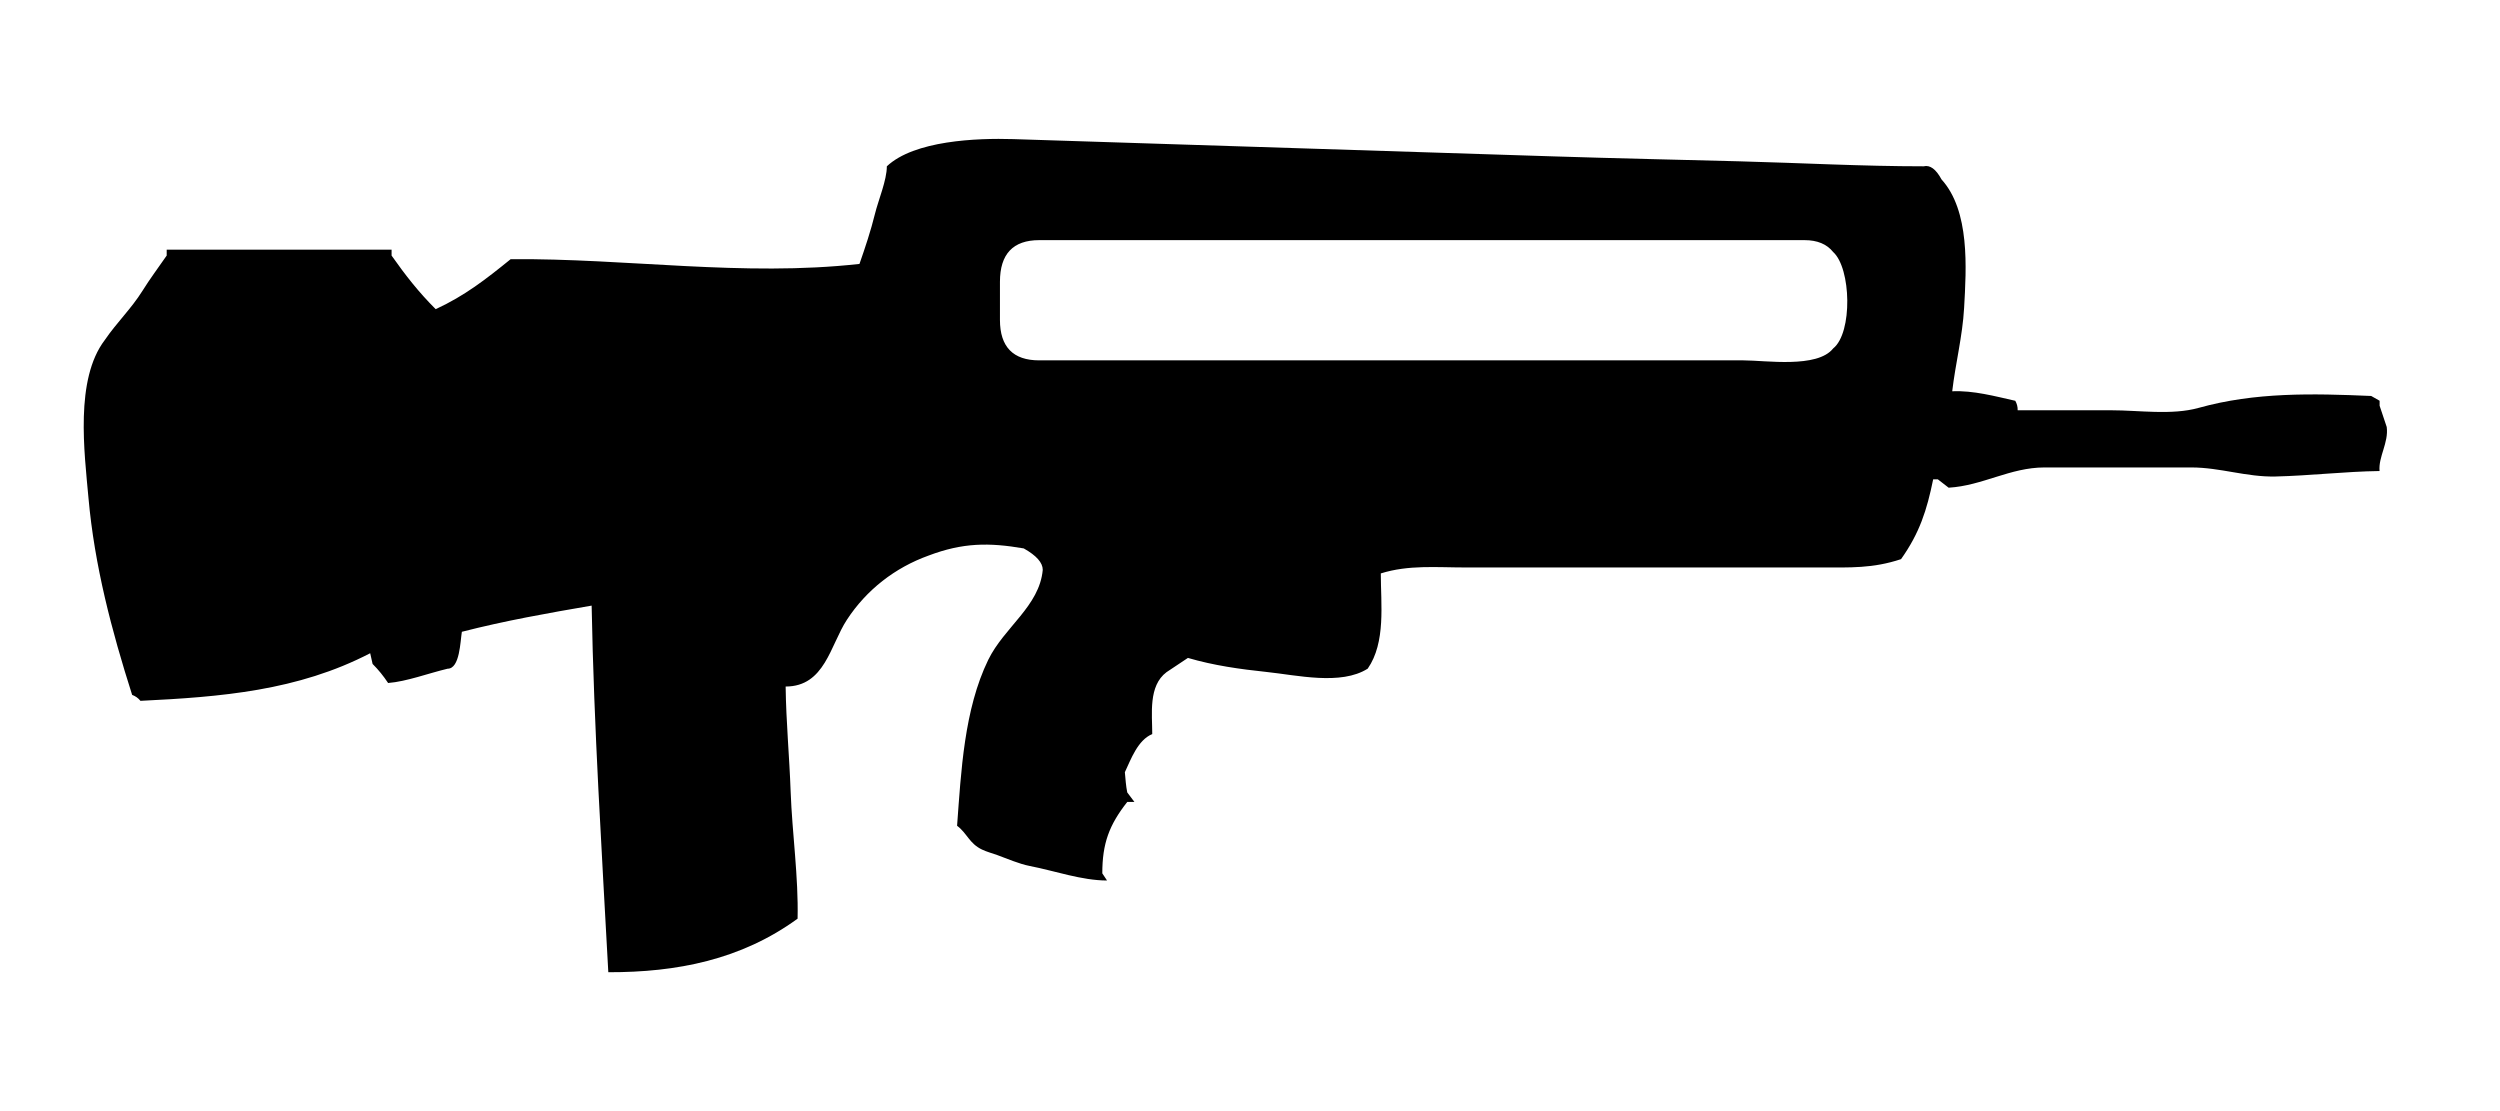 <svg version="1.1"
	 xmlns="http://www.w3.org/2000/svg" xmlns:xlink="http://www.w3.org/1999/xlink" xmlns:a="http://ns.adobe.com/AdobeSVGViewerExtensions/3.0/"
	 x="0px" y="0px" width="90px" height="40px" viewBox="0.986 0 90 40" enable-background="new 0.986 0 90 40" xml:space="preserve">
<defs>
</defs>
<path d="M86.65,14.6l0.258,0.772c0.074,0.566-0.305,1.072-0.258,1.585c-1.242,0.017-2.494,0.167-3.74,0.197
	c-1.057,0.025-1.992-0.326-3.039-0.326c-1.762,0-3.523,0-5.283,0c-1.238,0-2.23,0.657-3.451,0.729l-0.387-0.3h-0.17
	c-0.229,1.12-0.488,1.927-1.156,2.872c-1.018,0.339-1.834,0.3-2.91,0.3c-2.129,0-4.26,0-6.391,0c-2.125,0-4.252,0-6.377,0
	c-1.051,0-2.047-0.1-3.051,0.214c0,1.105,0.186,2.48-0.471,3.428c-0.963,0.613-2.553,0.233-3.639,0.12
	c-0.963-0.102-1.904-0.233-2.834-0.506l-0.77,0.513c-0.66,0.496-0.514,1.5-0.514,2.229c-0.52,0.212-0.768,0.908-0.986,1.372
	c0.023,0.244,0.037,0.488,0.086,0.728l0.258,0.343h-0.258c-0.652,0.831-0.898,1.491-0.898,2.571l0.17,0.257
	c-0.91,0-1.877-0.347-2.775-0.521c-0.406-0.08-0.793-0.257-1.18-0.396c-0.18-0.064-0.373-0.115-0.543-0.196
	c-0.461-0.216-0.545-0.596-0.9-0.857c0.145-1.954,0.252-4.185,1.121-5.973c0.576-1.179,1.844-1.93,1.963-3.24
	c0-0.258-0.227-0.515-0.684-0.772c-1.252-0.215-2.193-0.21-3.428,0.258c-1.209,0.435-2.236,1.234-2.939,2.311
	c-0.6,0.917-0.793,2.403-2.205,2.403c0.016,1.263,0.135,2.517,0.18,3.777c0.055,1.509,0.285,3.076,0.25,4.58
	c-2.031,1.479-4.344,1.933-6.814,1.928c-0.236-4.398-0.518-8.795-0.6-13.198c-1.578,0.27-3.123,0.545-4.672,0.942
	c-0.057,0.339-0.07,1.329-0.512,1.329c-0.684,0.162-1.475,0.462-2.143,0.515c-0.174-0.26-0.338-0.465-0.559-0.687l-0.086-0.385
	c-2.611,1.354-5.375,1.573-8.271,1.714c-0.078-0.099-0.18-0.17-0.299-0.214c-0.74-2.321-1.355-4.659-1.572-7.09
	c-0.148-1.649-0.492-4.265,0.586-5.683c0.43-0.631,0.951-1.125,1.355-1.769c0.27-0.436,0.584-0.851,0.875-1.274V8.987h8.096v0.214
	c0.502,0.712,0.973,1.315,1.588,1.929c1.047-0.484,1.799-1.07,2.699-1.8c4.197-0.034,8.361,0.639,12.557,0.171
	c0.207-0.593,0.406-1.188,0.557-1.8c0.119-0.489,0.43-1.218,0.428-1.714c0.988-0.93,3.234-1.02,4.555-0.979
	c1.781,0.056,3.563,0.114,5.342,0.171c4.707,0.15,9.41,0.301,14.115,0.451c2.225,0.071,4.449,0.119,6.672,0.177
	c2.209,0.058,4.436,0.18,6.641,0.18c0.229-0.056,0.443,0.1,0.643,0.471c1.027,1.134,0.895,3.184,0.814,4.628
	c-0.057,1.019-0.311,1.997-0.428,3c0.768-0.033,1.527,0.177,2.27,0.342c0.059,0.104,0.09,0.223,0.086,0.342c1.127,0,2.254,0,3.381,0
	c0.988,0,2.164,0.184,3.133-0.086c2.037-0.569,4.105-0.52,6.213-0.429l0.303,0.172V14.6 M65.951,8.645H38.398
	c-0.943,0-1.414,0.5-1.414,1.5v1.371c0,0.971,0.473,1.457,1.414,1.457c8.449,0,16.902,0,25.352,0c0.801,0,2.656,0.293,3.23-0.429
	c0.707-0.565,0.648-2.888,0-3.471C66.752,8.788,66.41,8.645,65.951,8.645"/>
<rect id="sliceCopy_x5F_45_1_" x="90.918" fill="none" width="94.576" height="40"/>
<rect id="sliceCopy_x5F_44_1_" fill="none" width="90.918" height="40"/>
</svg>
